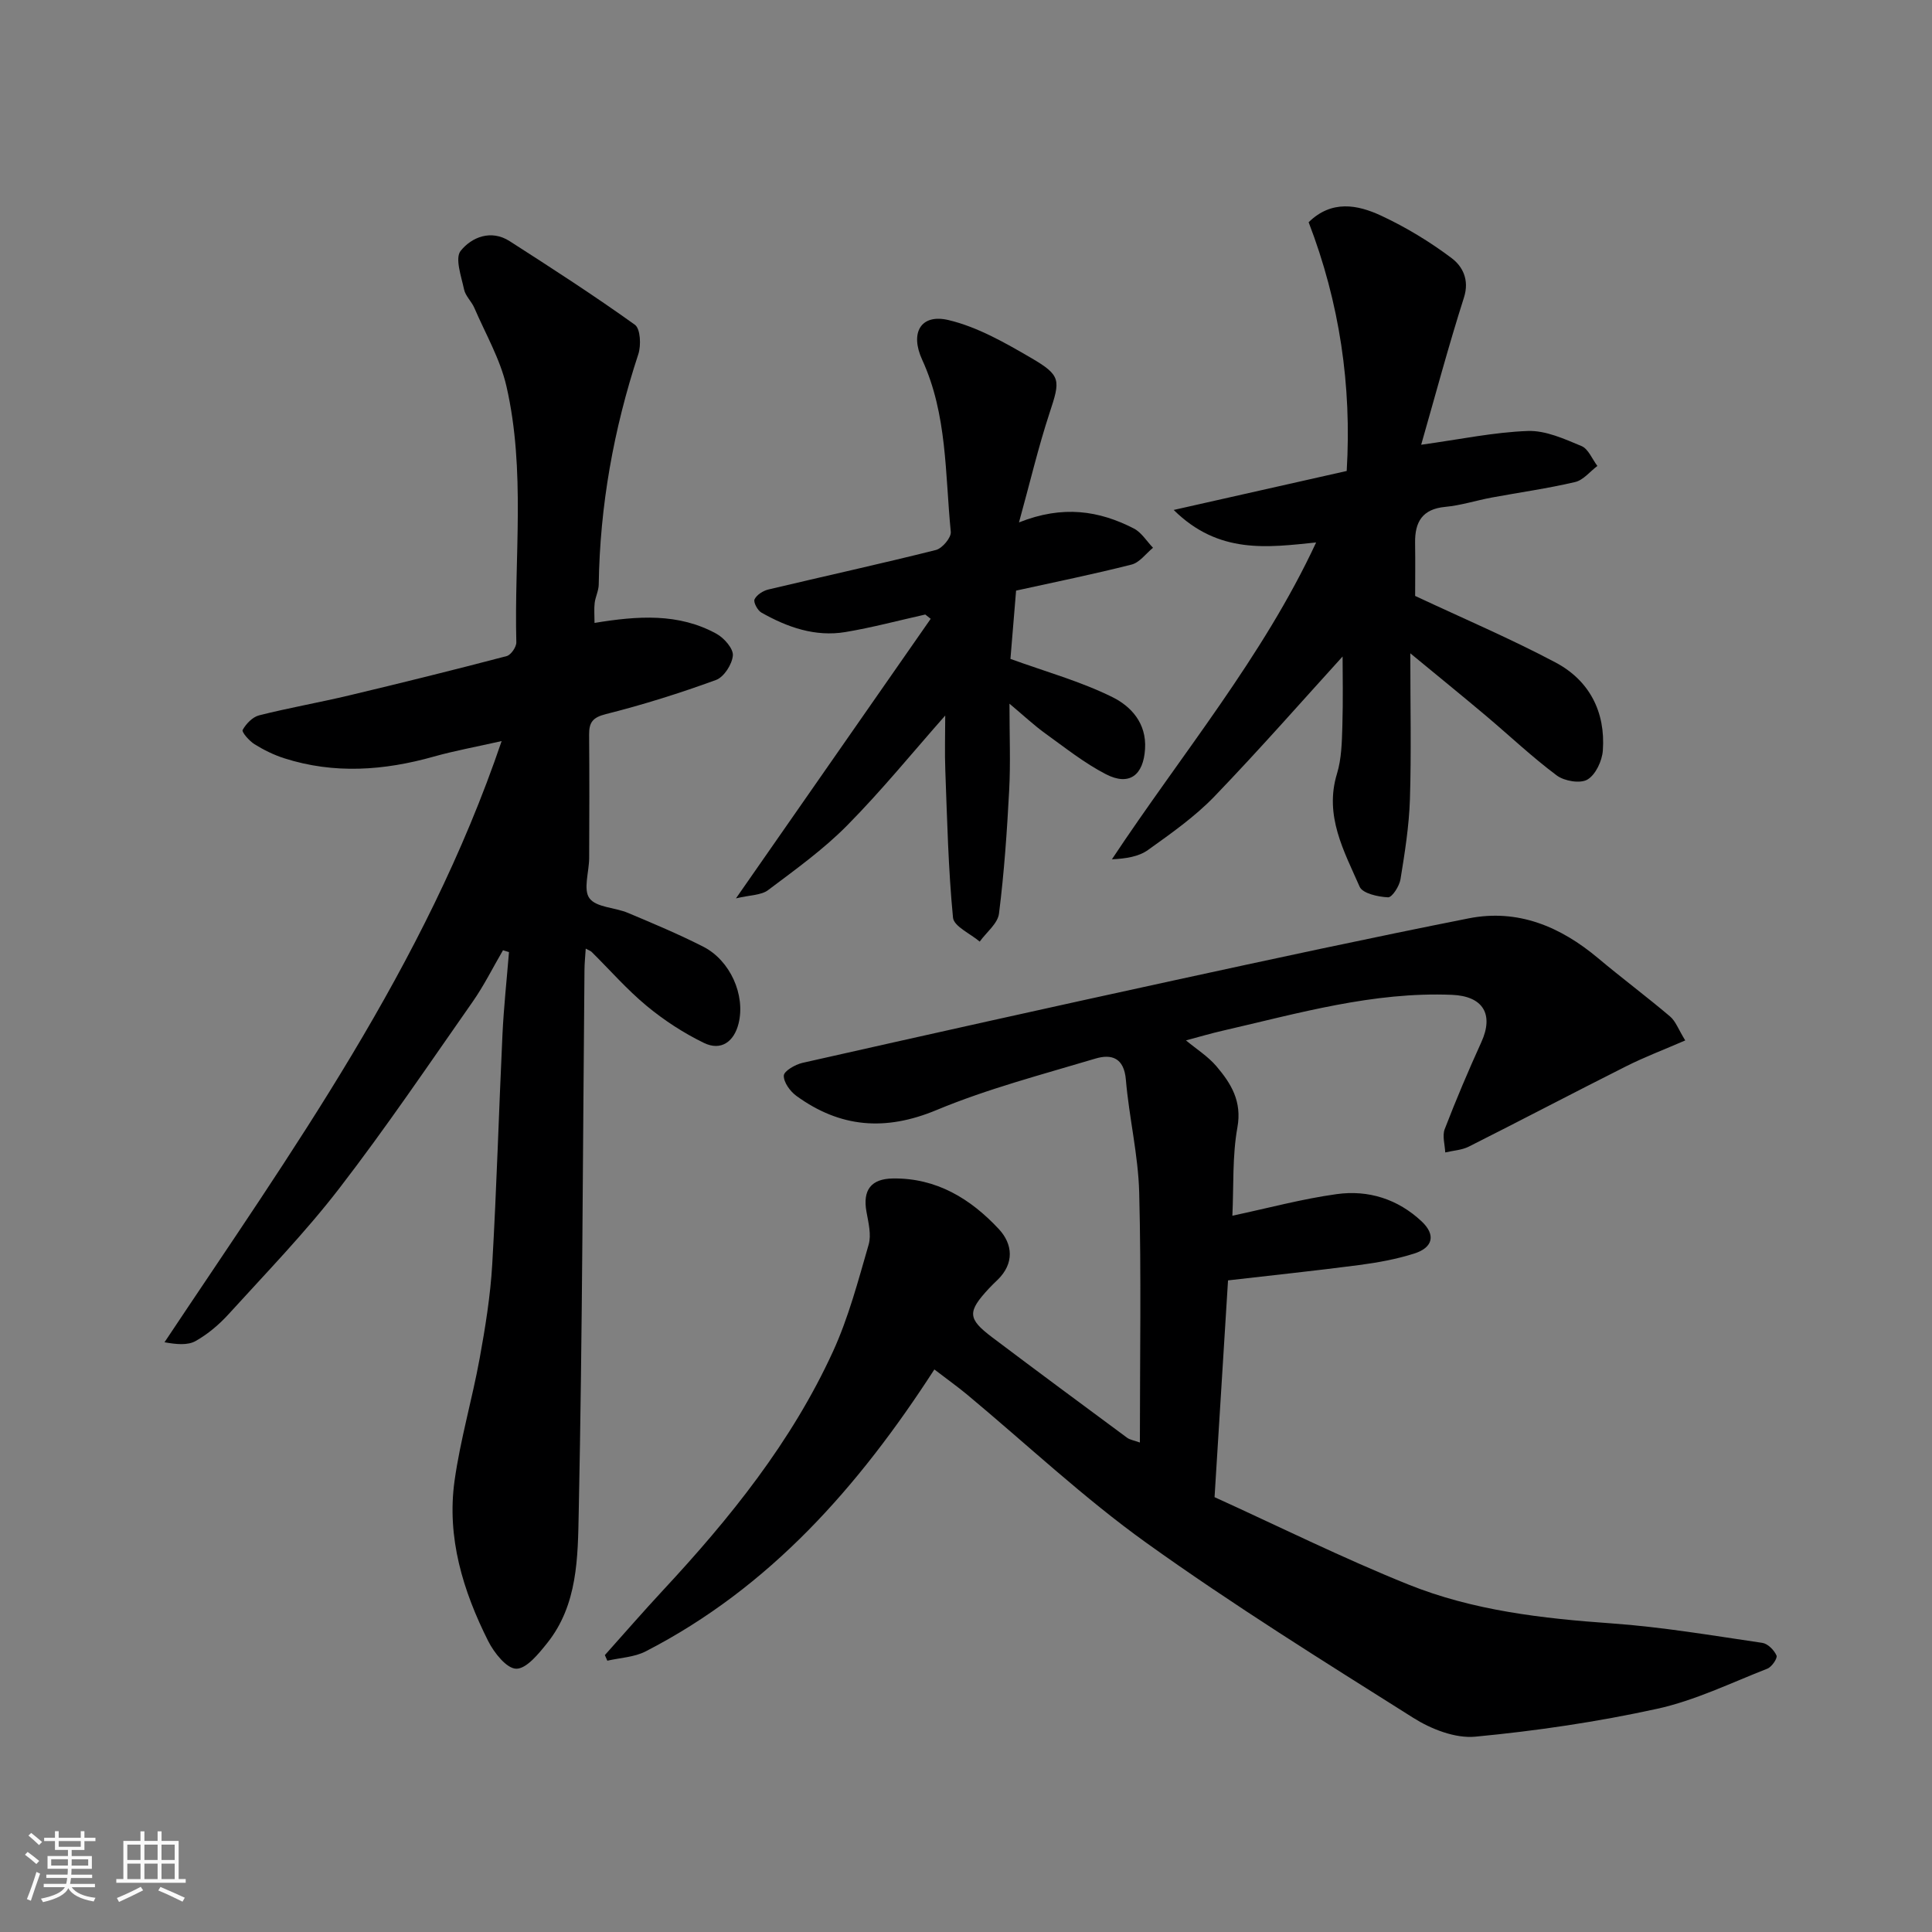 <svg enable-background="new 0 0 400 400" viewBox="0 0 400 400" xmlns="http://www.w3.org/2000/svg"><rect x="0" y="0" width="400" height="400" fill="#808080" stroke="none"/><path d="m5.17 384 .55-.58c.85.61 1.65 1.24 2.4 1.87l-.59.64c-.83-.73-1.62-1.38-2.36-1.93m1.22 9.53-.82-.34c.71-1.76 1.37-3.64 1.98-5.63.24.13.5.25.76.36-.6 1.67-1.24 3.54-1.92 5.61m-.5-13.5.57-.54c.56.44 1.31 1.06 2.26 1.87l-.64.64c-.68-.66-1.41-1.32-2.19-1.97m3.25.46h2.24v-1.36h.77v1.36h4.57v-1.36h.76v1.36h2.28v.69h-2.28v1.84h-2.64v1.26h4.18v2.64h-4.21c0 .45-.02.86-.05 1.21h4.32v.69h-4.38c-.04.34-.1.75-.19 1.22h5.15v.69h-4.82c.87 1.19 2.51 1.92 4.93 2.19-.17.31-.3.57-.37.76-2.77-.49-4.52-1.41-5.26-2.76-.56 1.26-2.3 2.23-5.24 2.9-.12-.24-.26-.48-.43-.72 2.73-.55 4.38-1.34 4.96-2.38h-4.38v-.69h4.65c.1-.38.17-.79.21-1.22h-4.32v-.69h4.4c.03-.34.05-.75.05-1.21h-4.2v-2.64h4.23v-1.26h-2.69v-1.84h-2.24zm1.46 4.46v1.29h3.45c.01-.4.02-.57.01-.53v-.32-.45h-3.46zm1.55-2.59h4.57v-1.19h-4.57zm6.11 2.59h-3.42v.77c-.01.19-.01.37-.02.53h3.44z" fill="#fafafa"/><path d="m32.63 379.16h.82v1.98h3.54v7.89h1.46v.78h-14.37v-.78h1.46v-7.89h3.54v-1.98h.82v1.98h2.73zm-3.49 11.48.5.73c-1.61.82-3.28 1.63-5 2.41-.13-.27-.28-.55-.44-.82 1.75-.72 3.4-1.49 4.94-2.32m-2.78-5.55h2.73v-3.18h-2.73zm0 3.95h2.73v-3.2h-2.73zm3.54-3.95h2.73v-3.18h-2.73zm0 3.95h2.73v-3.2h-2.73zm7.89 4.68c-1.84-.92-3.51-1.7-5.02-2.32l.45-.73c1.89.8 3.57 1.55 5.04 2.23zm-1.62-11.81h-2.73v3.18h2.73zm-2.73 7.13h2.73v-3.2h-2.73z" fill="#fafafa"/><g fill="#000001"><path d="m193.45 283.53c-15.7 24.29-34.08 45.15-59.77 58.37-2.35 1.21-5.28 1.32-7.94 1.93-.17-.39-.34-.77-.51-1.16 4-4.47 7.93-9 12.01-13.39 13.9-14.94 26.64-30.75 35.2-49.42 3.23-7.04 5.23-14.68 7.4-22.16.6-2.06-.05-4.58-.45-6.83-.81-4.49.96-6.83 5.5-6.88 9.02-.12 16.08 4.22 21.91 10.48 2.88 3.1 3.25 7.08-.25 10.5-.6.58-1.21 1.15-1.77 1.76-4.52 4.86-4.49 6.27.63 10.14 9.27 6.99 18.6 13.89 27.93 20.79.61.45 1.47.56 2.66 1 0-17.52.3-34.64-.14-51.73-.2-7.81-2.1-15.57-2.76-23.39-.38-4.52-2.94-5.38-6.31-4.37-11.05 3.31-22.3 6.24-32.91 10.66s-19.95 3.63-29-2.94c-1.29-.94-2.65-2.81-2.6-4.2.03-.94 2.36-2.29 3.84-2.63 25.57-5.77 51.14-11.47 76.75-17.04 20.37-4.43 40.74-8.83 61.19-12.88 10.21-2.02 19.01 1.7 26.82 8.25 4.89 4.11 10.02 7.93 14.89 12.06 1.16.98 1.72 2.66 3.14 4.96-4.44 1.93-8.44 3.44-12.23 5.35-10.9 5.48-21.7 11.16-32.59 16.64-1.46.73-3.24.81-4.87 1.2-.07-1.62-.64-3.43-.11-4.82 2.34-6.07 4.88-12.07 7.58-18 2.64-5.79.36-9.55-6.08-9.81-16.3-.67-31.78 3.82-47.4 7.41-2.5.57-4.96 1.3-7.67 2.02 2.17 1.81 4.57 3.31 6.32 5.37 3.03 3.57 5.31 7.25 4.33 12.66-1.07 5.93-.75 12.11-1.04 18.27 7.36-1.56 14.42-3.48 21.6-4.47 6.54-.91 12.67 1.02 17.6 5.66 2.92 2.75 2.38 5.39-1.54 6.64-3.7 1.18-7.59 1.88-11.46 2.39-8.92 1.17-17.88 2.1-27.1 3.17-.91 14.66-1.81 29.11-2.79 44.88 13.15 5.98 26.4 12.56 40.08 18.07 13.43 5.41 27.75 7.05 42.18 8.07 10.43.74 20.8 2.51 31.16 4.03 1.13.17 2.44 1.5 2.93 2.62.24.56-.99 2.37-1.9 2.72-7.54 2.95-14.96 6.58-22.79 8.3-12.4 2.72-25.04 4.58-37.68 5.78-4.15.39-9.13-1.56-12.82-3.89-18.62-11.74-37.34-23.39-55.22-36.2-13.05-9.35-24.83-20.46-37.2-30.76-1.99-1.65-4.12-3.16-6.75-5.18z"/><path d="m104.14 196.74c-2.09 3.57-3.93 7.31-6.3 10.69-9.08 12.97-17.96 26.11-27.62 38.64-7.03 9.12-15.1 17.44-22.86 25.98-1.97 2.17-4.32 4.16-6.85 5.59-1.65.93-3.96.71-6.45.26 26.27-39.47 53.91-77.71 69.8-124.47-5.48 1.24-9.81 2.02-14.03 3.21-10.32 2.91-20.64 3.66-30.99.35-2.15-.69-4.24-1.72-6.15-2.91-1.09-.68-2.69-2.52-2.45-2.95.7-1.28 2.06-2.69 3.42-3.03 6.14-1.55 12.4-2.64 18.57-4.11 10.92-2.6 21.81-5.3 32.66-8.15.89-.23 2.03-1.88 2.01-2.85-.46-17.69 1.96-35.55-2.05-53.03-1.29-5.62-4.33-10.84-6.64-16.21-.58-1.34-1.84-2.46-2.13-3.82-.57-2.69-1.93-6.48-.7-8 2.28-2.84 6.3-4.47 10.14-2 8.75 5.61 17.49 11.26 25.93 17.31 1.15.82 1.31 4.28.7 6.11-5.1 15.51-7.95 31.36-8.19 47.69-.02 1.27-.68 2.51-.84 3.79-.15 1.26-.03 2.56-.03 4.14 8.93-1.47 17.42-2.08 25.27 2.26 1.56.86 3.49 3.06 3.37 4.48-.15 1.83-1.84 4.47-3.49 5.07-7.47 2.73-15.1 5.13-22.81 7.07-2.79.7-3.48 1.77-3.46 4.29.07 8.5.05 17 .01 25.5-.01 2.85-1.27 6.52.06 8.33 1.4 1.92 5.29 1.9 7.96 3.03 5.26 2.21 10.53 4.42 15.6 7 5.58 2.84 8.78 10.02 7.31 15.92-.93 3.73-3.61 5.74-7.18 4-4.19-2.04-8.22-4.66-11.82-7.64-4.09-3.38-7.62-7.44-11.41-11.19-.21-.21-.54-.31-1.23-.69-.1 1.6-.25 2.99-.26 4.39-.35 37.43-.42 74.86-1.19 112.28-.19 9.3-.17 19.19-6.56 27.15-1.76 2.19-4.26 5.3-6.38 5.27-2-.03-4.59-3.31-5.81-5.73-5.22-10.4-8.6-21.43-6.96-33.18 1.19-8.52 3.65-16.86 5.2-25.35 1.17-6.43 2.22-12.93 2.6-19.44.92-15.85 1.37-31.73 2.12-47.6.27-5.7.89-11.38 1.35-17.07-.41-.14-.83-.26-1.24-.38z"/><path d="m277.97 135.92c-7.91 8.69-16.99 19.05-26.53 28.97-4.06 4.21-8.97 7.66-13.76 11.09-1.94 1.39-4.58 1.79-7.47 1.93 14.47-21.84 31.24-41.86 42.28-65.6-10.01 1.02-20.14 2.51-29.49-6.73 12.61-2.84 24.11-5.43 35.82-8.07 1.06-17.67-1.47-34.85-7.88-51.5 4.75-4.65 10.1-3.65 15.03-1.35 5.14 2.4 10.09 5.4 14.61 8.81 2.21 1.67 3.69 4.45 2.52 8.12-3.23 10.13-5.97 20.41-8.86 30.49 8.09-1.12 15.07-2.6 22.09-2.85 3.68-.13 7.55 1.64 11.1 3.12 1.42.59 2.21 2.7 3.29 4.12-1.53 1.15-2.9 2.93-4.61 3.33-5.71 1.34-11.54 2.15-17.31 3.22-3.2.6-6.34 1.62-9.56 1.92-4.76.44-6.32 3.12-6.26 7.44.06 3.99.01 7.98.01 11 10.09 4.73 19.79 8.86 29.07 13.78 7 3.71 10.37 10.24 9.79 18.23-.15 2.15-1.49 5.01-3.19 6.01-1.49.88-4.78.32-6.35-.85-5.13-3.83-9.8-8.26-14.7-12.39-4.83-4.07-9.74-8.05-15.62-12.9 0 11.06.22 20.65-.08 30.22-.18 5.54-1.06 11.07-1.95 16.55-.23 1.43-1.74 3.79-2.58 3.75-2.05-.09-5.27-.8-5.88-2.19-3.23-7.38-7.36-14.68-4.69-23.41.94-3.08 1.01-6.49 1.11-9.76.17-5.54.05-11.06.05-14.5z"/><path d="m195.7 148.14c-6.76 7.65-13.18 15.55-20.31 22.76-4.93 4.99-10.73 9.15-16.37 13.39-1.42 1.07-3.7 1-6.65 1.71 14.08-20.22 27.2-39.05 40.32-57.88-.37-.3-.75-.59-1.12-.89-5.51 1.23-10.98 2.7-16.54 3.63-6.25 1.04-12.02-.99-17.39-4.03-.8-.45-1.7-2.16-1.42-2.74.45-.94 1.76-1.78 2.86-2.04 11.56-2.75 23.17-5.29 34.69-8.18 1.31-.33 3.2-2.57 3.08-3.76-1.19-12-.71-24.29-5.93-35.64-2.56-5.58-.28-9.57 5.47-8.2 5.97 1.42 11.64 4.66 17.03 7.8 6.36 3.7 6.12 4.62 3.87 11.46-2.32 7.05-4.02 14.3-6.32 22.63 9.11-3.63 16.62-2.42 23.78 1.26 1.59.82 2.66 2.63 3.97 3.99-1.47 1.2-2.78 3.06-4.45 3.48-7.88 2-15.85 3.62-23.9 5.39-.41 5.03-.83 10.06-1.17 14.14 7.36 2.67 14.56 4.66 21.13 7.92 3.79 1.88 7.08 5.35 6.74 10.72-.33 5.41-3.23 7.75-8.11 5.23-4.46-2.3-8.46-5.5-12.56-8.45-2.33-1.68-4.43-3.66-7.4-6.15 0 6.68.24 12.31-.06 17.9-.45 8.54-1.04 17.09-2.11 25.56-.26 2.07-2.61 3.87-3.99 5.8-1.93-1.65-5.35-3.15-5.53-4.96-.98-10.09-1.21-20.25-1.59-30.39-.15-3.81-.02-7.62-.02-11.46z"/></g></svg>